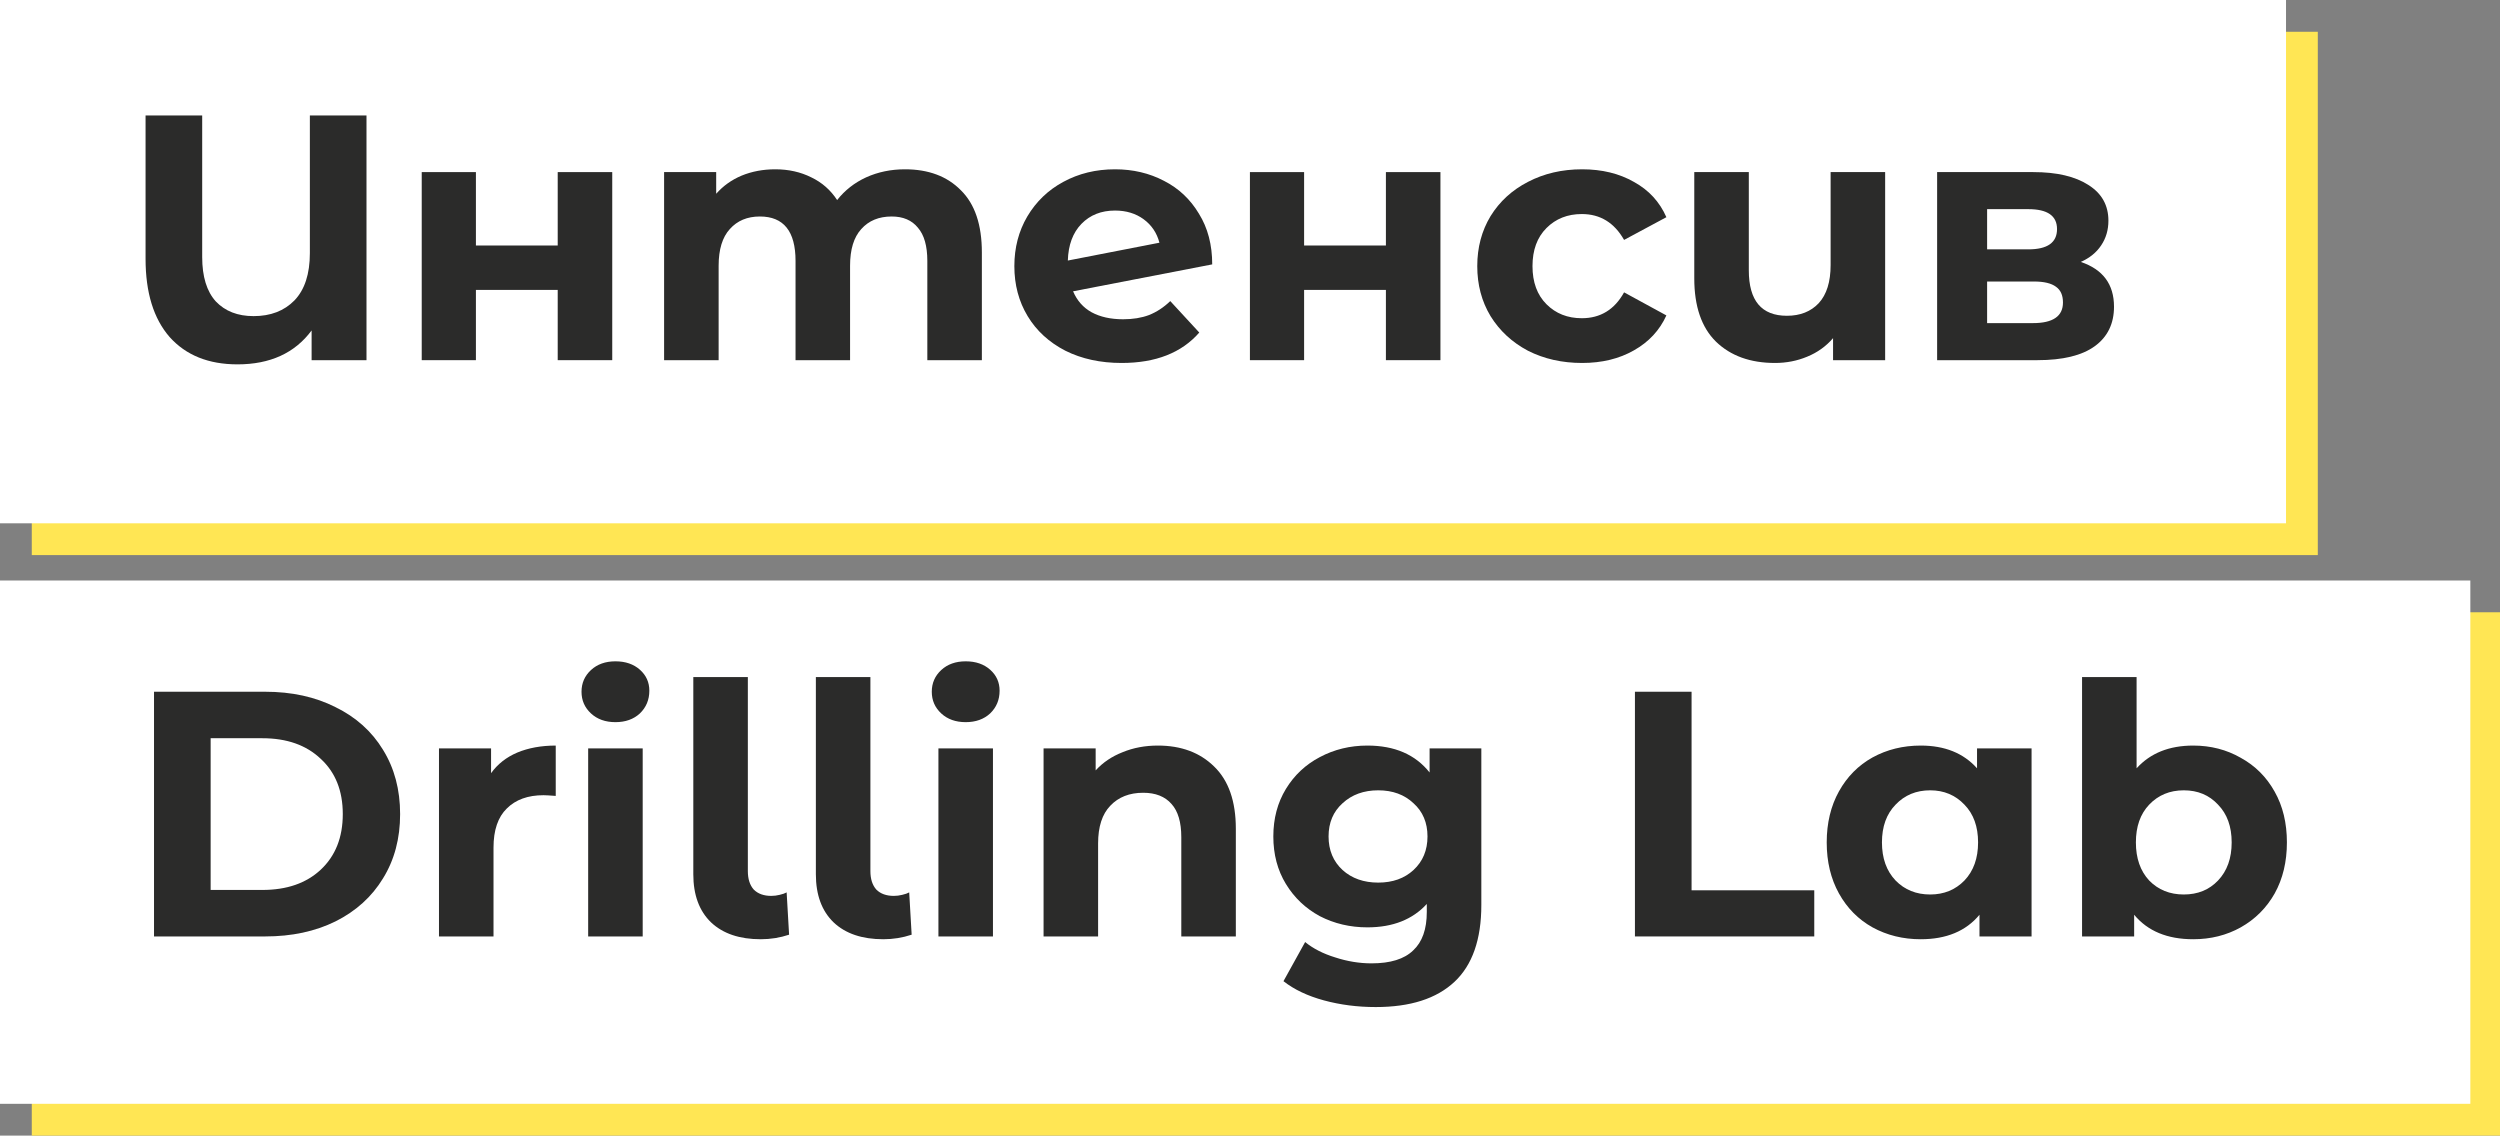 <?xml version="1.0" encoding="UTF-8"?> <svg xmlns="http://www.w3.org/2000/svg" width="1180" height="536" viewBox="0 0 1180 536" fill="none"><rect x="0" y="0" width="1180" height="536" fill="#808080" stroke="none"/><g clip-path="url(#clip0_75_2)"><rect x="15" y="289" width="1166" height="247" fill="#FFE654"></rect><rect x="15" y="15" width="1079" height="247" fill="#FFE654"></rect><rect y="274" width="1166" height="247" fill="white"></rect><rect width="1079" height="247" fill="white"></rect><path d="M72.695 326.5H125.165C137.705 326.5 148.76 328.92 158.33 333.76C168.01 338.49 175.49 345.2 180.77 353.89C186.16 362.58 188.855 372.7 188.855 384.25C188.855 395.8 186.16 405.92 180.77 414.61C175.49 423.3 168.01 430.065 158.33 434.905C148.76 439.635 137.705 442 125.165 442H72.695V326.5ZM123.845 420.055C135.395 420.055 144.58 416.865 151.4 410.485C158.33 403.995 161.795 395.25 161.795 384.25C161.795 373.25 158.33 364.56 151.4 358.18C144.58 351.69 135.395 348.445 123.845 348.445H99.425V420.055H123.845Z" fill="#2B2B2A"></path><path d="M231.783 364.945C234.863 360.655 238.988 357.41 244.158 355.21C249.438 353.01 255.488 351.91 262.308 351.91V375.67C259.448 375.45 257.523 375.34 256.533 375.34C249.163 375.34 243.388 377.43 239.208 381.61C235.028 385.68 232.938 391.84 232.938 400.09V442H207.198V353.23H231.783V364.945Z" fill="#2B2B2A"></path><path d="M277.613 353.23H303.353V442H277.613V353.23ZM290.483 340.855C285.753 340.855 281.903 339.48 278.933 336.73C275.963 333.98 274.478 330.57 274.478 326.5C274.478 322.43 275.963 319.02 278.933 316.27C281.903 313.52 285.753 312.145 290.483 312.145C295.213 312.145 299.063 313.465 302.033 316.105C305.003 318.745 306.488 322.045 306.488 326.005C306.488 330.295 305.003 333.87 302.033 336.73C299.063 339.48 295.213 340.855 290.483 340.855Z" fill="#2B2B2A"></path><path d="M359.087 443.32C349.077 443.32 341.267 440.68 335.657 435.4C330.047 430.01 327.242 422.42 327.242 412.63V319.57H352.982V411.145C352.982 414.885 353.917 417.8 355.787 419.89C357.767 421.87 360.517 422.86 364.037 422.86C365.357 422.86 366.677 422.695 367.997 422.365C369.427 422.035 370.527 421.65 371.297 421.21L372.452 441.175C368.162 442.605 363.707 443.32 359.087 443.32Z" fill="#2B2B2A"></path><path d="M416.934 443.32C406.924 443.32 399.114 440.68 393.504 435.4C387.894 430.01 385.089 422.42 385.089 412.63V319.57H410.829V411.145C410.829 414.885 411.764 417.8 413.634 419.89C415.614 421.87 418.364 422.86 421.884 422.86C423.204 422.86 424.524 422.695 425.844 422.365C427.274 422.035 428.374 421.65 429.144 421.21L430.299 441.175C426.009 442.605 421.554 443.32 416.934 443.32Z" fill="#2B2B2A"></path><path d="M442.935 353.23H468.675V442H442.935V353.23ZM455.805 340.855C451.075 340.855 447.225 339.48 444.255 336.73C441.285 333.98 439.8 330.57 439.8 326.5C439.8 322.43 441.285 319.02 444.255 316.27C447.225 313.52 451.075 312.145 455.805 312.145C460.535 312.145 464.385 313.465 467.355 316.105C470.325 318.745 471.81 322.045 471.81 326.005C471.81 330.295 470.325 333.87 467.355 336.73C464.385 339.48 460.535 340.855 455.805 340.855Z" fill="#2B2B2A"></path><path d="M546.519 351.91C557.519 351.91 566.374 355.21 573.084 361.81C579.904 368.41 583.314 378.2 583.314 391.18V442H557.574V395.14C557.574 388.1 556.034 382.875 552.954 379.465C549.874 375.945 545.419 374.185 539.589 374.185C533.099 374.185 527.929 376.22 524.079 380.29C520.229 384.25 518.304 390.19 518.304 398.11V442H492.564V353.23H517.149V363.625C520.559 359.885 524.794 357.025 529.854 355.045C534.914 352.955 540.469 351.91 546.519 351.91Z" fill="#2B2B2A"></path><path d="M699.188 353.23V427.15C699.188 443.43 694.953 455.53 686.483 463.45C678.013 471.37 665.638 475.33 649.358 475.33C640.778 475.33 632.638 474.285 624.938 472.195C617.238 470.105 610.858 467.08 605.798 463.12L616.028 444.64C619.768 447.72 624.498 450.14 630.218 451.9C635.938 453.77 641.658 454.705 647.378 454.705C656.288 454.705 662.833 452.67 667.013 448.6C671.303 444.64 673.448 438.59 673.448 430.45V426.655C666.738 434.025 657.388 437.71 645.398 437.71C637.258 437.71 629.778 435.95 622.958 432.43C616.248 428.8 610.913 423.74 606.953 417.25C602.993 410.76 601.013 403.28 601.013 394.81C601.013 386.34 602.993 378.86 606.953 372.37C610.913 365.88 616.248 360.875 622.958 357.355C629.778 353.725 637.258 351.91 645.398 351.91C658.268 351.91 668.058 356.145 674.768 364.615V353.23H699.188ZM650.513 416.59C657.333 416.59 662.888 414.61 667.178 410.65C671.578 406.58 673.778 401.3 673.778 394.81C673.778 388.32 671.578 383.095 667.178 379.135C662.888 375.065 657.333 373.03 650.513 373.03C643.693 373.03 638.083 375.065 633.683 379.135C629.283 383.095 627.083 388.32 627.083 394.81C627.083 401.3 629.283 406.58 633.683 410.65C638.083 414.61 643.693 416.59 650.513 416.59Z" fill="#2B2B2A"></path><path d="M771.689 326.5H798.419V420.22H856.334V442H771.689V326.5Z" fill="#2B2B2A"></path><path d="M958.9 353.23V442H934.315V431.77C927.935 439.47 918.695 443.32 906.595 443.32C898.235 443.32 890.645 441.45 883.825 437.71C877.115 433.97 871.834 428.635 867.984 421.705C864.134 414.775 862.21 406.745 862.21 397.615C862.21 388.485 864.134 380.455 867.984 373.525C871.834 366.595 877.115 361.26 883.825 357.52C890.645 353.78 898.235 351.91 906.595 351.91C917.925 351.91 926.779 355.485 933.159 362.635V353.23H958.9ZM911.049 422.2C917.54 422.2 922.93 420 927.22 415.6C931.51 411.09 933.655 405.095 933.655 397.615C933.655 390.135 931.51 384.195 927.22 379.795C922.93 375.285 917.54 373.03 911.049 373.03C904.449 373.03 899.005 375.285 894.715 379.795C890.425 384.195 888.28 390.135 888.28 397.615C888.28 405.095 890.425 411.09 894.715 415.6C899.005 420 904.449 422.2 911.049 422.2Z" fill="#2B2B2A"></path><path d="M1035.2 351.91C1043.45 351.91 1050.93 353.835 1057.64 357.685C1064.46 361.425 1069.8 366.76 1073.65 373.69C1077.5 380.51 1079.42 388.485 1079.42 397.615C1079.42 406.745 1077.5 414.775 1073.65 421.705C1069.8 428.525 1064.46 433.86 1057.64 437.71C1050.93 441.45 1043.45 443.32 1035.2 443.32C1022.99 443.32 1013.7 439.47 1007.32 431.77V442H982.73V319.57H1008.47V362.635C1014.96 355.485 1023.87 351.91 1035.2 351.91ZM1030.75 422.2C1037.35 422.2 1042.74 420 1046.92 415.6C1051.21 411.09 1053.35 405.095 1053.35 397.615C1053.35 390.135 1051.21 384.195 1046.92 379.795C1042.74 375.285 1037.35 373.03 1030.75 373.03C1024.15 373.03 1018.7 375.285 1014.41 379.795C1010.23 384.195 1008.14 390.135 1008.14 397.615C1008.14 405.095 1010.23 411.09 1014.41 415.6C1018.7 420 1024.15 422.2 1030.75 422.2Z" fill="#2B2B2A"></path><path d="M172.985 54.5V170H147.08V155.975C139.16 166.645 127.5 171.98 112.1 171.98C98.46 171.98 87.79 167.69 80.09 159.11C72.5 150.42 68.705 138.1 68.705 122.15V54.5H95.435V121.325C95.435 130.565 97.58 137.55 101.87 142.28C106.27 146.9 112.21 149.21 119.69 149.21C127.72 149.21 134.155 146.735 138.995 141.785C143.835 136.725 146.255 129.3 146.255 119.51V54.5H172.985Z" fill="#2B2B2A"></path><path d="M199.054 81.23H224.629V115.88H263.239V81.23H288.979V170H263.239V136.835H224.629V170H199.054V81.23Z" fill="#2B2B2A"></path><path d="M427.139 79.91C438.249 79.91 447.049 83.21 453.539 89.81C460.139 96.3 463.439 106.09 463.439 119.18V170H437.699V123.14C437.699 116.1 436.214 110.875 433.244 107.465C430.384 103.945 426.259 102.185 420.869 102.185C414.819 102.185 410.034 104.165 406.514 108.125C402.994 111.975 401.234 117.75 401.234 125.45V170H375.494V123.14C375.494 109.17 369.884 102.185 358.664 102.185C352.724 102.185 347.994 104.165 344.474 108.125C340.954 111.975 339.194 117.75 339.194 125.45V170H313.454V81.23H338.039V91.46C341.339 87.72 345.354 84.86 350.084 82.88C354.924 80.9 360.204 79.91 365.924 79.91C372.194 79.91 377.859 81.175 382.919 83.705C387.979 86.125 392.049 89.7 395.129 94.43C398.759 89.81 403.324 86.235 408.824 83.705C414.434 81.175 420.539 79.91 427.139 79.91Z" fill="#2B2B2A"></path><path d="M530.09 150.695C534.71 150.695 538.78 150.035 542.3 148.715C545.93 147.285 549.285 145.085 552.365 142.115L566.06 156.965C557.7 166.535 545.49 171.32 529.43 171.32C519.42 171.32 510.565 169.395 502.865 165.545C495.165 161.585 489.225 156.14 485.045 149.21C480.865 142.28 478.775 134.415 478.775 125.615C478.775 116.925 480.81 109.115 484.88 102.185C489.06 95.145 494.725 89.7 501.875 85.85C509.135 81.89 517.275 79.91 526.295 79.91C534.765 79.91 542.465 81.725 549.395 85.355C556.325 88.875 561.825 94.045 565.895 100.865C570.075 107.575 572.165 115.55 572.165 124.79L506.495 137.495C508.365 141.895 511.28 145.195 515.24 147.395C519.31 149.595 524.26 150.695 530.09 150.695ZM526.295 99.38C519.805 99.38 514.525 101.47 510.455 105.65C506.385 109.83 504.24 115.605 504.02 122.975L547.25 114.56C546.04 109.94 543.565 106.255 539.825 103.505C536.085 100.755 531.575 99.38 526.295 99.38Z" fill="#2B2B2A"></path><path d="M589.962 81.23H615.537V115.88H654.147V81.23H679.887V170H654.147V136.835H615.537V170H589.962V81.23Z" fill="#2B2B2A"></path><path d="M746.767 171.32C737.307 171.32 728.782 169.395 721.192 165.545C713.712 161.585 707.827 156.14 703.537 149.21C699.357 142.28 697.267 134.415 697.267 125.615C697.267 116.815 699.357 108.95 703.537 102.02C707.827 95.09 713.712 89.7 721.192 85.85C728.782 81.89 737.307 79.91 746.767 79.91C756.117 79.91 764.257 81.89 771.187 85.85C778.227 89.7 783.342 95.255 786.532 102.515L766.567 113.24C761.947 105.1 755.292 101.03 746.602 101.03C739.892 101.03 734.337 103.23 729.937 107.63C725.537 112.03 723.337 118.025 723.337 125.615C723.337 133.205 725.537 139.2 729.937 143.6C734.337 148 739.892 150.2 746.602 150.2C755.402 150.2 762.057 146.13 766.567 137.99L786.532 148.88C783.342 155.92 778.227 161.42 771.187 165.38C764.257 169.34 756.117 171.32 746.767 171.32Z" fill="#2B2B2A"></path><path d="M889.789 81.23V170H865.204V159.605C861.904 163.455 857.834 166.37 852.994 168.35C848.264 170.33 843.204 171.32 837.814 171.32C826.154 171.32 816.859 167.965 809.929 161.255C803.109 154.545 799.699 144.59 799.699 131.39V81.23H825.439V127.595C825.439 141.895 831.434 149.045 843.424 149.045C849.694 149.045 854.699 147.065 858.439 143.105C862.179 139.035 864.049 133.04 864.049 125.12V81.23H889.789Z" fill="#2B2B2A"></path><path d="M982.137 123.635C992.587 127.155 997.812 134.195 997.812 144.755C997.812 152.785 994.787 159 988.737 163.4C982.687 167.8 973.667 170 961.677 170H914.322V81.23H959.697C970.807 81.23 979.497 83.265 985.767 87.335C992.037 91.295 995.172 96.905 995.172 104.165C995.172 108.565 994.017 112.47 991.707 115.88C989.507 119.18 986.317 121.765 982.137 123.635ZM937.917 117.695H957.387C966.407 117.695 970.917 114.505 970.917 108.125C970.917 101.855 966.407 98.72 957.387 98.72H937.917V117.695ZM959.532 152.51C968.992 152.51 973.722 149.265 973.722 142.775C973.722 139.365 972.622 136.89 970.422 135.35C968.222 133.7 964.757 132.875 960.027 132.875H937.917V152.51H959.532Z" fill="#2B2B2A"></path></g><defs><clipPath id="clip0_75_2"><rect width="1180" height="536" fill="white"></rect></clipPath></defs></svg> 